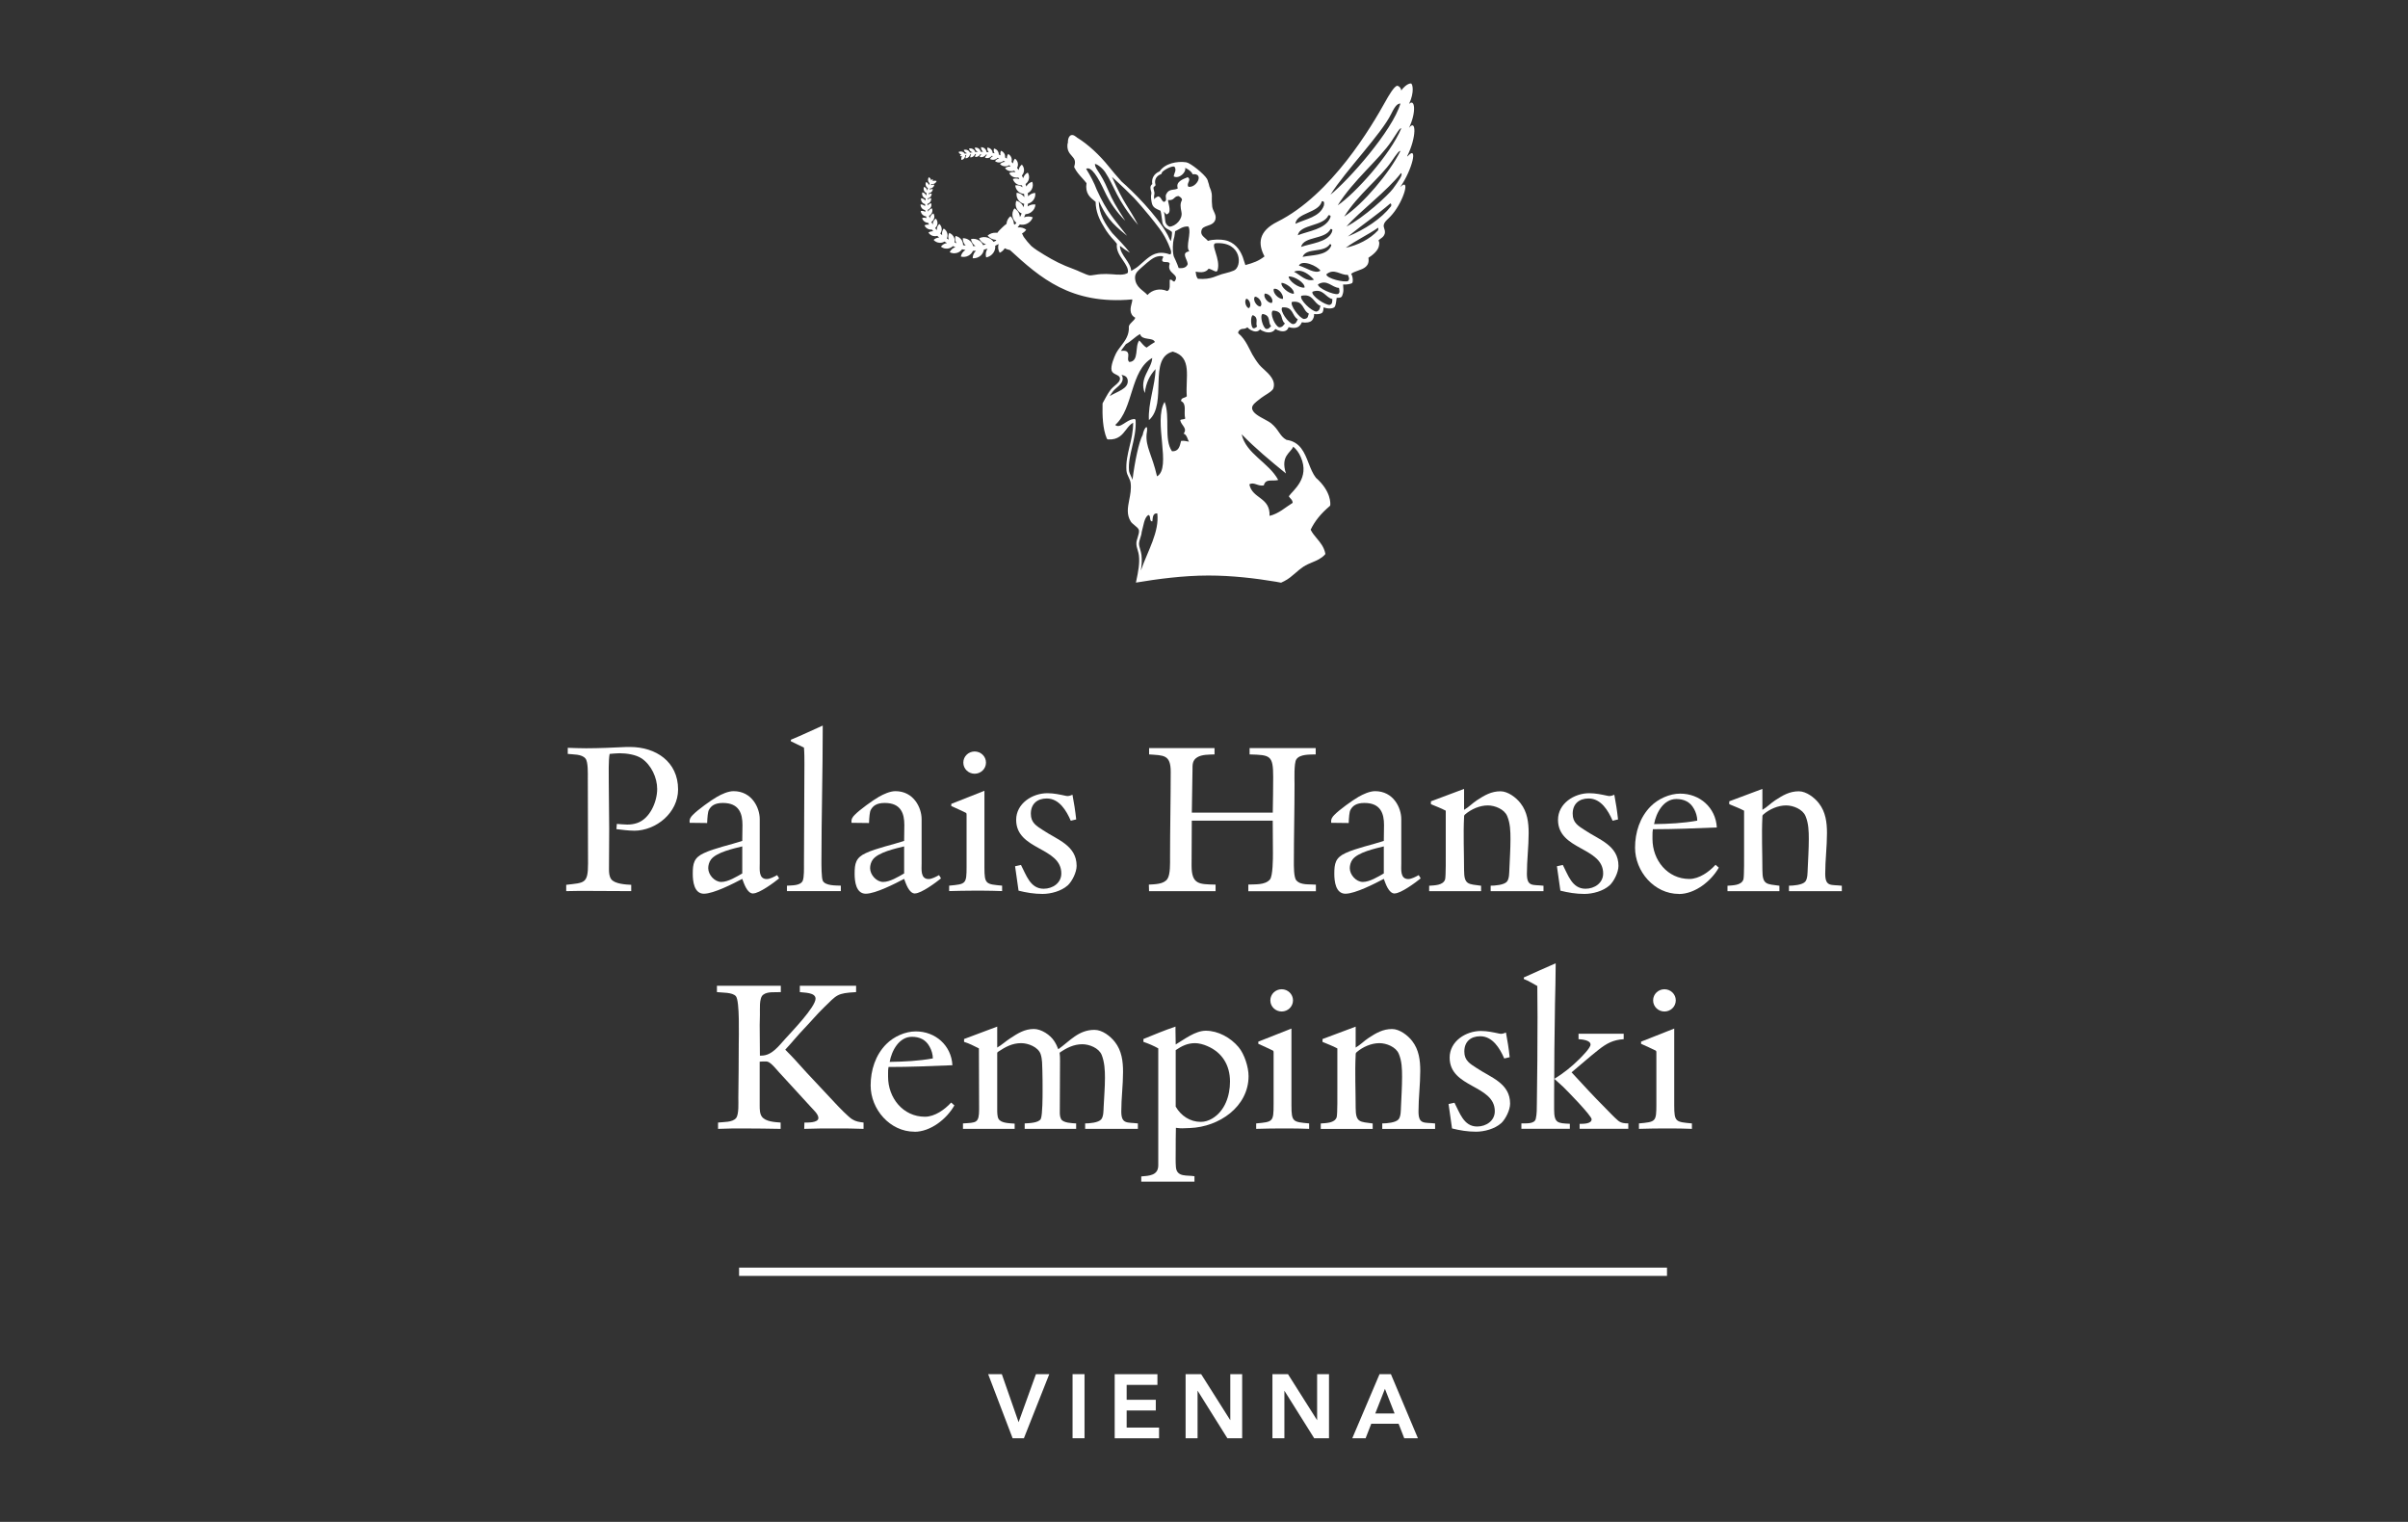 <?xml version="1.0" encoding="UTF-8"?><svg id="Artwork" xmlns="http://www.w3.org/2000/svg" viewBox="0 0 576 364"><rect x="0" y="0" width="576" height="364" fill="#333333" stroke="none"/><defs><style>.cls-1{fill:#fff;}</style></defs><g><g><path class="cls-1" d="M151.67,198.68c-1.41,0-2.82-.21-4.22-.37l.1-1.25c.83,.05,1.67,.16,2.5,.16,.78,0,1.56-.1,2.35-.37,3.08-1.04,4.8-5.11,4.8-8.14,0-2.71-1.41-5.74-3.7-7.3-1.41-.94-3.65-1.25-5.32-1.25-.78,0-1.57,.11-2.35,.16-.31,1.3-.21,5.22-.21,6.73,0,3.7,.1,7.41,.1,11.11,0,3.23-.05,6.52-.05,9.76,0,.78,.05,1.67,.52,2.35,.83,1.15,3.5,1.3,4.8,1.36v1.51c-3.5,0-6.99-.05-10.49-.05-1.67,0-3.39,0-5.06,.05v-1.51c4.33-.52,5.22-.21,5.22-5.06l-.05-20.4c0-1.1,.1-3.97-.57-4.75-.89-1.1-2.97-.94-4.23-1.1v-1.46c1.46,.05,2.92,.11,4.38,.11,3.23,0,6.47-.16,9.7-.31h.78c6.21,0,11.53,3.5,11.53,10.17,0,5.53-5.22,9.86-10.54,9.86Z"/><path class="cls-1" d="M180.16,213.71c-1.46,0-2.19-2.4-2.61-3.5-2.09,1.1-6.84,3.55-9.18,3.55s-2.66-2.97-2.66-4.75c0-2.45,.26-3.86,2.66-4.96,2.56-1.2,6.36-1.98,9.18-2.92,0,0,.05-2.82,.05-3.81,0-2.71-.78-5.27-4.69-5.27-2.03,0-2.87,.78-3.34,1.67-.26,.42-.37,1.82-.42,3.13l-4.17-.05c-.16-.89,.31-1.46,.73-1.88,1.15-1.2,4.33-3.5,5.79-4.33,1.1-.63,2.66-1.36,3.97-1.36,4.38,0,6.26,3.97,6.26,6.68v10.64c0,1.36-.31,3.7,1.67,3.7,.78,0,1.82-.57,2.5-.94l.47,.78c-1.2,.99-4.75,3.6-6.21,3.6Zm-2.61-11.27c-1.93,.47-6.26,1.41-7.51,3.18-.42,.57-.63,1.36-.63,2.03,0,1.57,1.51,3.29,3.13,3.29s3.65-1.25,5.01-2.03v-6.47Z"/><path class="cls-1" d="M188.24,213.14v-1.3c1.09-.1,3.18,.05,3.76-1.15,.37-.83,.31-3.03,.31-4.02,0-7.98,.11-15.96,.11-23.95,0-1.3,0-2.61-.11-3.91-1.04-.47-2.09-1.04-3.13-1.51v-.37c2.56-1.05,5.06-2.25,7.62-3.39v.52c0,10.64-.31,21.34-.31,31.98,0,.89,0,3.86,.31,4.59,.57,1.25,3.13,1.15,4.33,1.2v1.3h-12.88Z"/><path class="cls-1" d="M218.88,213.71c-1.46,0-2.19-2.4-2.61-3.5-2.09,1.1-6.84,3.55-9.18,3.55s-2.66-2.97-2.66-4.75c0-2.45,.26-3.86,2.66-4.96,2.56-1.2,6.36-1.98,9.18-2.92,0,0,.05-2.82,.05-3.81,0-2.71-.78-5.27-4.69-5.27-2.03,0-2.87,.78-3.34,1.67-.26,.42-.37,1.82-.42,3.13l-4.17-.05c-.16-.89,.31-1.46,.73-1.88,1.15-1.2,4.33-3.5,5.79-4.33,1.1-.63,2.66-1.36,3.97-1.36,4.38,0,6.26,3.97,6.26,6.68v10.64c0,1.36-.31,3.7,1.67,3.7,.78,0,1.82-.57,2.5-.94l.47,.78c-1.2,.99-4.75,3.6-6.21,3.6Zm-2.61-11.27c-1.93,.47-6.26,1.41-7.51,3.18-.42,.57-.63,1.36-.63,2.03,0,1.57,1.51,3.29,3.13,3.29s3.65-1.25,5.01-2.03v-6.47Z"/><path class="cls-1" d="M235.02,213.03h-2.14c-1.98,0-3.86,.05-5.84,.1v-1.3c4.02-.37,4.17-.37,4.17-4.59v-12.36c0-.16,0-.37-.16-.47-.68-.37-2.71-1.25-3.5-1.62v-.52l7.93-3.13v18.36c0,4.02,.37,3.97,4.23,4.33v1.3c-1.57-.05-3.13-.1-4.7-.1Zm-1.88-27.97c-1.46,0-2.71-1.15-2.71-2.66s1.25-2.66,2.71-2.66,2.71,1.15,2.71,2.66-1.25,2.66-2.71,2.66Z"/><path class="cls-1" d="M255.38,211.78c-1.51,1.36-4.02,2.03-6,2.03s-3.86-.31-5.74-.78c-.26-1.93-.57-3.91-.83-5.84l1.41-.31c1.25,2.35,2.19,5.69,5.43,5.69,2.14,0,4.22-1.36,4.22-3.65,0-6.36-10.8-5.53-10.8-12.83,0-3.91,3.86-6.37,7.46-6.37,1.57,0,2.92,.31,4.44,.63,.1,0,.26,.05,.37,.05,.42,0,.83-.16,1.2-.31,.37,1.93,.68,3.91,.89,5.9l-1.3,.31c-1.04-2.4-2.76-5.32-5.74-5.32-2.29,0-3.81,1.3-3.81,3.65,0,2.19,1.36,2.92,2.97,3.97,3.34,2.24,7.98,3.6,7.98,8.5,0,1.51-1.04,3.65-2.14,4.69Z"/><path class="cls-1" d="M298.6,213.14v-1.57c1.67-.1,3.96,.16,5.16-1.2,.73-.83,.73-5.11,.73-6.31,0-2.61-.05-5.17-.05-7.77h-19.36c0,3.6-.05,7.15-.05,10.75,0,4.59,1.88,4.44,5.74,4.54v1.57h-15.91l-.05-1.57c1.41-.1,3.55-.05,4.44-1.36,.73-1.09,.63-3.81,.63-5.11,0-6.78,.16-13.72,.16-20.5,0-4.17-1.72-3.91-5.17-4.17v-1.51h15.65v1.51c-1.25,.05-3.03,0-4.12,.68-1.2,.73-1.15,1.77-1.15,3.02-.05,3.39-.1,6.84-.16,10.23h19.36c.05-2.87,.1-5.69,.1-8.56,0-5.22-.73-5.22-5.64-5.37v-1.51h15.81v1.51c-1.36,.05-3.81-.1-4.64,1.2-.58,.89-.42,4.8-.42,5.95,0,6.1-.16,12.37-.16,18.47,0,.94-.05,3.76,.58,4.49,1.04,1.25,3.23,.89,4.69,1.04v1.57h-16.17Z"/><path class="cls-1" d="M333.62,213.71c-1.46,0-2.19-2.4-2.61-3.5-2.09,1.1-6.84,3.55-9.18,3.55s-2.66-2.97-2.66-4.75c0-2.45,.26-3.86,2.66-4.96,2.56-1.2,6.36-1.98,9.18-2.92,0,0,.05-2.82,.05-3.81,0-2.71-.78-5.27-4.69-5.27-2.03,0-2.87,.78-3.34,1.67-.26,.42-.37,1.82-.42,3.13l-4.17-.05c-.16-.89,.31-1.46,.73-1.88,1.15-1.2,4.33-3.5,5.79-4.33,1.1-.63,2.66-1.36,3.97-1.36,4.38,0,6.26,3.97,6.26,6.68v10.64c0,1.36-.31,3.7,1.67,3.7,.78,0,1.82-.57,2.5-.94l.47,.78c-1.2,.99-4.75,3.6-6.21,3.6Zm-2.61-11.27c-1.93,.47-6.26,1.41-7.51,3.18-.42,.57-.63,1.36-.63,2.03,0,1.57,1.51,3.29,3.13,3.29s3.65-1.25,5.01-2.03v-6.47Z"/><path class="cls-1" d="M356.57,213.14v-1.3c.99,0,3.23-.16,3.91-.99,.57-.73,.52-2.14,.57-3.02,.1-2.4,.26-4.75,.26-7.15,0-1.83-.05-3.76-.78-5.48-.68-1.67-2.97-2.56-4.64-2.56-1.93,0-3.96,.89-5.42,2.14-.26,.21-.26,.37-.26,.68-.21,4.17,0,8.45,0,12.63,0,3.6,1.04,3.34,4.07,3.76v1.3h-12.42v-1.3c1.2-.1,3.34-.05,3.81-1.51,.21-.73,.16-5.69,.16-6.68v-9.76c-1.15-.62-2.35-1.04-3.55-1.56v-.68l7.93-2.97v5.01c1.1-.63,2.03-1.62,3.08-2.3,1.83-1.2,3.44-2.14,5.64-2.14,1.77,0,3.76,1.51,4.8,2.87,1.62,2.09,1.93,4.59,1.93,7.15,0,3.23-.42,6.47-.42,9.7s1.46,2.56,3.97,2.87v1.3h-12.63Z"/><path class="cls-1" d="M384.99,211.78c-1.51,1.36-4.02,2.03-6,2.03s-3.86-.31-5.74-.78c-.26-1.93-.57-3.91-.83-5.84l1.41-.31c1.25,2.35,2.19,5.69,5.43,5.69,2.14,0,4.22-1.36,4.22-3.65,0-6.36-10.8-5.53-10.8-12.83,0-3.91,3.86-6.37,7.46-6.37,1.57,0,2.92,.31,4.44,.63,.1,0,.26,.05,.37,.05,.42,0,.83-.16,1.2-.31,.37,1.93,.68,3.91,.89,5.9l-1.3,.31c-1.04-2.4-2.76-5.32-5.74-5.32-2.29,0-3.81,1.3-3.81,3.65,0,2.19,1.36,2.92,2.97,3.97,3.34,2.24,7.98,3.6,7.98,8.5,0,1.51-1.04,3.65-2.14,4.69Z"/><path class="cls-1" d="M401.6,213.81c-5.89,0-10.49-5.37-10.49-11.06,0-3.65,1.15-7.3,3.76-9.91,1.77-1.77,4.49-3.02,7.04-3.02,4.69,0,8.5,3.34,8.76,8.09-5.11,.21-10.17,.42-15.29,.42-.1,.52-.1,1.05-.1,1.57v.78c0,5.01,3.55,9.55,8.82,9.55,2.35,0,4.75-1.72,6.26-3.39l.78,.68c-1.82,3.23-5.69,6.31-9.55,6.31Zm3.6-20.35c-.89-1.67-2.4-2.35-4.22-2.35-3.08,0-4.85,3.34-5.32,6,3.5-.05,6.89-.21,10.33-.83,0-.94-.31-1.98-.78-2.82Z"/><path class="cls-1" d="M427.93,213.14v-1.3c.99,0,3.23-.16,3.91-.99,.57-.73,.52-2.14,.57-3.02,.1-2.4,.26-4.75,.26-7.15,0-1.83-.05-3.76-.78-5.48-.68-1.67-2.97-2.56-4.64-2.56-1.93,0-3.97,.89-5.42,2.14-.26,.21-.26,.37-.26,.68-.21,4.17,0,8.45,0,12.63,0,3.6,1.04,3.34,4.07,3.76v1.3h-12.42v-1.3c1.2-.1,3.34-.05,3.81-1.51,.21-.73,.16-5.69,.16-6.68v-9.76c-1.15-.62-2.35-1.04-3.55-1.56v-.68l7.93-2.97v5.01c1.1-.63,2.03-1.62,3.08-2.3,1.83-1.2,3.44-2.14,5.64-2.14,1.77,0,3.76,1.51,4.8,2.87,1.62,2.09,1.93,4.59,1.93,7.15,0,3.23-.42,6.47-.42,9.7s1.46,2.56,3.97,2.87v1.3h-12.63Z"/></g><g><path class="cls-1" d="M199.88,269.9c-2.5,0-5.01,0-7.51,.1l.05-1.51c.73,0,3.34,.1,3.34-1.1,0-.94-1.3-2.03-1.88-2.71-2.5-2.77-5.01-5.43-7.51-8.19-.57-.62-1.93-2.35-2.77-2.56-.16-.05-.31-.05-.47-.05-.47,0-.94,0-1.41,.05v10.49c0,.89,0,1.93,.52,2.66,.89,1.2,3.08,1.31,4.49,1.41v1.51c-2.87-.05-5.79-.1-8.66-.1-2.09,0-4.23,0-6.31,.1v-1.51c1.25-.16,3.5,0,4.33-1.1,.68-.89,.52-3.65,.52-4.8,.05-4.28,.1-8.56,.1-12.83,0-1.98,.26-10.33-.68-11.48-.83-.99-3.34-.83-4.54-.99v-1.51h15.28v1.51c-1.3,.1-3.13-.21-4.22,.63-1.04,.78-.73,3.65-.78,4.85,0,.73-.05,1.62-.05,2.35,0,2.45,.05,4.9,.05,7.36h.37c2.5,0,4.17-2.35,5.74-4.07,1.51-1.67,7.2-7.56,7.2-9.55,0-1.51-2.71-1.41-3.76-1.57v-1.51h13.46v1.51c-4.65,.26-4.54,.63-7.72,3.7-1.62,1.57-3.13,3.39-4.69,5.01-1.57,1.62-2.97,3.39-4.54,5.06,1.77,1.72,3.44,3.65,5.11,5.48,2.3,2.45,4.59,4.9,6.89,7.36,.83,.89,3.08,3.23,4.02,3.81,.94,.57,1.62,.63,2.71,.78v1.51c-2.24-.1-4.44-.1-6.68-.1Z"/><path class="cls-1" d="M218.75,270.68c-5.89,0-10.49-5.37-10.49-11.06,0-3.65,1.15-7.3,3.76-9.91,1.77-1.77,4.49-3.02,7.04-3.02,4.69,0,8.5,3.34,8.76,8.09-5.11,.21-10.17,.42-15.29,.42-.1,.52-.1,1.05-.1,1.57v.78c0,5.01,3.55,9.55,8.82,9.55,2.35,0,4.75-1.72,6.26-3.39l.78,.68c-1.82,3.23-5.69,6.31-9.55,6.31Zm3.6-20.35c-.89-1.67-2.4-2.35-4.22-2.35-3.08,0-4.85,3.34-5.32,6,3.5-.05,6.89-.21,10.33-.83,0-.94-.31-1.98-.78-2.82Z"/><path class="cls-1" d="M259.57,270v-1.3c.99,0,3.18-.16,3.86-.99,.57-.73,.52-2.14,.57-3.02,.1-2.3,.31-4.59,.31-6.89,0-1.82-.1-3.76-.78-5.48-.68-1.67-2.97-2.56-4.64-2.56-2.03,0-3.81,.89-5.43,2.03,.1,.62,.1,1.3,.1,1.93,0,4.12-.05,8.24-.05,12.37,0,.52,.05,1.1,.31,1.57,.47,.94,2.71,.99,3.6,1.04v1.3h-12.31v-1.3c.94-.05,3.39-.1,3.86-1.1,.42-.94,.42-5.48,.42-6.73,0-1.62,0-3.23-.05-4.85-.05-1.3,0-2.66-.42-3.91-.57-1.67-2.97-2.61-4.64-2.61-2.14,0-3.76,.89-5.48,2.03-.16,.1-.26,.16-.26,.42v13.46c0,.58,0,1.67,.31,2.19,.62,1.1,2.76,1.04,3.86,1.15v1.25h-12.36v-1.3c3.18-.21,3.86,0,3.86-3.44,0-4.85-.05-9.65-.05-14.51-1.15-.57-2.35-1.2-3.55-1.56v-.68l7.93-2.97v5.01c1.1-.63,2.03-1.51,3.08-2.19,1.83-1.2,3.45-2.25,5.69-2.25,1.77,0,3.91,1.41,4.85,2.87,.42,.63,.73,1.3,.99,1.98,2.82-2.03,4.85-4.64,8.66-4.64,1.88,0,3.81,1.51,4.9,2.92,1.62,2.09,1.93,4.59,1.93,7.15,0,3.13-.42,6.31-.42,9.44s1.46,2.56,3.97,2.87v1.3h-12.63Z"/><path class="cls-1" d="M284.67,269.8l-1.36,.05c-.68,.05-1.36,0-2.03-.1-.05,1.83-.05,3.65-.05,5.48,0,1.3-.05,2.66,.05,3.91,.21,2.5,2.71,1.88,4.44,2.19v1.3h-12.73v-1.25c1.88-.16,4.07-.21,4.07-2.66v-27.97c-1.09-.62-2.35-1.15-3.55-1.56v-.68c2.56-1.04,5.06-2.09,7.67-2.97v.94c0,1.15,.05,2.19,.05,3.34,2.09-1.25,4.7-3.29,7.2-3.29,2.97,0,5.95,1.67,7.83,3.91,1.41,1.67,2.4,4.8,2.4,6.94,0,7.36-7.09,12.16-13.98,12.42Zm4.07-19.62c-.83-.37-1.98-.68-2.87-.68-1.82,0-3.18,.68-4.64,1.67v13.51c1.25,2.19,3.45,3.65,6,3.65,.99,0,1.88-.31,2.71-.78,3.08-1.83,4.28-5.48,4.28-8.87,0-3.91-1.88-6.99-5.48-8.5Z"/><path class="cls-1" d="M308.46,269.9h-2.14c-1.98,0-3.86,.05-5.84,.1v-1.3c4.02-.37,4.17-.37,4.17-4.59v-12.36c0-.16,0-.37-.16-.47-.68-.37-2.71-1.25-3.5-1.62v-.52l7.93-3.13v18.36c0,4.02,.37,3.97,4.23,4.33v1.3c-1.57-.05-3.13-.1-4.7-.1Zm-1.88-27.97c-1.46,0-2.71-1.15-2.71-2.66s1.25-2.66,2.71-2.66,2.71,1.15,2.71,2.66-1.25,2.66-2.71,2.66Z"/><path class="cls-1" d="M330.64,270v-1.3c.99,0,3.23-.16,3.91-.99,.57-.73,.52-2.14,.57-3.02,.1-2.4,.26-4.75,.26-7.15,0-1.83-.05-3.76-.78-5.48-.68-1.67-2.97-2.56-4.64-2.56-1.93,0-3.97,.89-5.42,2.14-.26,.21-.26,.37-.26,.68-.21,4.17,0,8.45,0,12.63,0,3.6,1.04,3.34,4.07,3.76v1.3h-12.42v-1.3c1.2-.1,3.34-.05,3.81-1.51,.21-.73,.16-5.69,.16-6.68v-9.76c-1.15-.62-2.35-1.04-3.55-1.56v-.68l7.93-2.97v5.01c1.1-.63,2.03-1.62,3.08-2.3,1.83-1.2,3.44-2.14,5.64-2.14,1.77,0,3.76,1.51,4.8,2.87,1.62,2.09,1.93,4.59,1.93,7.15,0,3.23-.42,6.47-.42,9.7s1.46,2.56,3.97,2.87v1.3h-12.63Z"/><path class="cls-1" d="M359.07,268.65c-1.51,1.36-4.02,2.03-6,2.03s-3.86-.31-5.74-.78c-.26-1.93-.57-3.91-.83-5.84l1.41-.31c1.25,2.35,2.19,5.69,5.43,5.69,2.14,0,4.22-1.36,4.22-3.65,0-6.36-10.8-5.53-10.8-12.83,0-3.91,3.86-6.37,7.46-6.37,1.57,0,2.92,.31,4.44,.63,.1,0,.26,.05,.37,.05,.42,0,.83-.16,1.2-.31,.37,1.93,.68,3.91,.89,5.9l-1.3,.31c-1.04-2.4-2.77-5.32-5.74-5.32-2.29,0-3.81,1.3-3.81,3.65,0,2.19,1.36,2.92,2.97,3.97,3.34,2.24,7.98,3.6,7.98,8.5,0,1.51-1.05,3.65-2.14,4.69Z"/><path class="cls-1" d="M363.92,270v-1.3c1.04-.05,3.13,.21,3.44-1.1,.26-1.1,.26-2.45,.26-3.6,.1-6.94,.16-13.77,.16-20.71,0-2.5-.05-4.96-.05-7.46-1.1-.58-2.09-1.25-3.23-1.67v-.37c2.5-1.15,5.06-2.25,7.62-3.39v.52c0,3.08-.1,6.1-.16,9.18-.11,7.25-.21,14.56-.21,21.81v3.44c0,3.34,.89,3.29,3.76,3.44v1.2h-11.58Zm13.93,0v-1.2c.78,0,2.87,.05,2.87-1.1,0-.83-5.84-6.83-6.89-7.83-.68-.63-1.36-1.2-2.03-1.83,2.14-1.3,4.22-2.97,6-4.75,.57-.57,2.66-2.66,2.66-3.44,0-1.1-2.14-1.25-2.87-1.3v-1.3h10.8v1.3c-2.5,.16-4.07,.99-6.05,2.56-2.19,1.72-4.28,3.6-6.42,5.37,2.66,2.87,5.27,5.74,8.04,8.5,.99,.99,2.03,2.14,3.13,3.08,.73,.57,1.51,.63,2.4,.63v1.3h-11.64Z"/><path class="cls-1" d="M400.02,269.9h-2.14c-1.98,0-3.86,.05-5.84,.1v-1.3c4.02-.37,4.17-.37,4.17-4.59v-12.36c0-.16,0-.37-.16-.47-.68-.37-2.71-1.25-3.5-1.62v-.52l7.93-3.13v18.36c0,4.02,.37,3.97,4.23,4.33v1.3c-1.57-.05-3.13-.1-4.7-.1Zm-1.88-27.97c-1.46,0-2.71-1.15-2.71-2.66s1.25-2.66,2.71-2.66,2.71,1.15,2.71,2.66-1.25,2.66-2.71,2.66Z"/></g><g><path class="cls-1" d="M250.99,328.67l-6.07,15.33h-2.7l-5.85-15.33h3.27l4.01,11.49,4.15-11.49h3.19Z"/><path class="cls-1" d="M256.56,328.67h2.86v15.33h-2.86v-15.33Z"/><path class="cls-1" d="M269.5,331.22v3.58h6.97v2.56h-6.97v4.09h7.75v2.56h-10.61v-15.33h10.22v2.56h-7.36Z"/><path class="cls-1" d="M286.46,332.61v11.39h-2.86v-15.33h3.72l6.97,11.02v-11.02h2.84v15.33h-3.54l-7.13-11.39Z"/><path class="cls-1" d="M307.23,332.61v11.39h-2.86v-15.33h3.72l6.97,11.02v-11.02h2.84v15.33h-3.54l-7.14-11.39Z"/><path class="cls-1" d="M323.47,344l6.52-15.33h2.72l6.46,15.33h-3.27l-1.35-3.47h-6.54l-1.35,3.47h-3.19Zm5.5-5.93h4.62l-2.31-5.89-2.31,5.89Z"/></g><rect class="cls-1" x="176.79" y="303.19" width="221.96" height="1.98"/></g><path class="cls-1" d="M333.22,45.12c-1.1,1.51-7.09,7.03-11.14,9.06,3.08-3.56,9.86-8.61,13.04-12.78,.57,.33-.55,1.83-1.9,3.72m-.47,4.2c-2.45,3.09-6.22,5.53-10.34,7.25,4.2-3.36,7.05-5.23,10.16-7.92,.18,.02,.33,.35,.17,.66m-3.09,5.77c-2,2.16-4.89,3.57-7.73,4.18,2.36-1.75,5.37-3.13,7.72-4.79,.12,.06,.02,.54,0,.61m-7.16,12.13c-.93,.42-5.17-.59-5.22-1.59,1.89-1.6,3.4,.28,5.14,.11,.21,.55,.53,.91,.07,1.48m-2.44,3.11c-1.01,.28-4.91-1.45-4.76-2.31,2.21-1.31,3.28,.76,5.02,.85,.09,.56,.31,1.15-.25,1.47m-1.96,2.6c-1.05,.12-4.59-2.25-4.12-3.16,2.51-.92,3.08,1.39,4.75,1.77-.07,.57,.08,1.15-.63,1.39m-3.19,1.6c-1.13-.03-4.17-2.91-3.61-3.78,2.84-.62,2.89,1.77,4.58,2.4-.19,.58-.16,1.15-.97,1.38m-2.95,1.77c-1.12-.13-3.5-3.44-2.88-4.1,2.91-.38,2.42,2.03,4.02,2.81-.27,.56-.03,1.15-1.14,1.29m-2.65,1.23c-1.05-.15-3.26-3.21-2.58-4,2.73-.25,2.28,2.05,3.72,2.83-.29,.52-.35,1.1-1.14,1.16m-3.32,.76c-.97-.28-2.34-3.37-1.49-3.99,2.71,.12,1.67,2.19,2.88,3.07-.39,.44-.6,.96-1.39,.92m-3.41-8.05c1.14-.07,2.27,1.59,1.62,2.24-1.06,0-2.11-1.62-1.62-2.24m.28,8.44c-.74-.33-1.57-3.11-.84-3.58,2.14,.35,1.19,2.01,2.05,2.9-.37,.35-.59,.79-1.21,.68m-1.42-5.34c-1.01-.14-1.85-1.87-1.21-2.37,1.11,.07,2.01,1.87,1.21,2.37m-1.73,5.13c-.49-.39-.64-2.82,0-3.08,1.53,.65,.53,1.85,1,2.73-.33,.23-.58,.55-1.01,.35m-1-4.75c-.76-.29-1.1-1.95-.5-2.27,.86,.25,1.23,1.98,.5,2.27m6.04-4.63c1.24-.22,2.4,1.61,2.16,2.4-1.15,.1-2.56-1.58-2.16-2.4m1.82-1.42c.92-.04,3.17,1.46,2.95,2.6-1.22,.05-3.22-1.72-2.95-2.6m5.5,1.14c-1.41,.13-3.77-1.58-3.79-2.66,1.31-.17,4.03,1.59,3.79,2.66m2.27-1.91c-1.84,.61-3.31-1.18-4.76-1.88,0,0,1.83-1.29,4.76,1.88m1.88-18.75c.69-.08,.56,.53,.49,1.01-.95,2.77-4.39,3.23-6.82,4.38,.28-2.7,5.62-2.56,6.33-5.38m1.58,3.33c.68-.03,.53,.33,.4,.66-1.14,2.7-5.28,3.13-7.73,4.13,.48-2.67,6.23-2.11,7.32-4.78m-6.54,7.57c.64-2.63,5.77-1.68,7.06-4.29,.65,0,.41,.41,.27,.85-1.11,2.34-4.94,2.59-7.33,3.44m4.63,5.68c-1.31,.91-3.48-.8-5.15-1.21,.75-1.56,4.48,.12,5.15,1.21m-4.27-3.29c.89-2.32,5.09-.84,6.54-3.06,.54,.08,.3,.42,.1,.8-1.24,2-4.51,1.78-6.64,2.26m21.21-34.23c1.1-2.26,1.63-2.41,2.2-2.45-1.94,6.55-12.4,18.31-16.74,21.8,3.66-5.79,12.2-14.54,14.54-19.35m2.2,8.9c-2.7,5.37-8.95,12.68-13.45,15.69,3.24-5.25,8.65-9.29,11.3-13.19,1.32-1.93,1.85-2.61,2.15-2.5m.2-5.41c-2.61,6.26-11.07,15.61-15.21,18.41,3.71-6,9.96-11.01,12.88-15.37,1.17-1.73,1.97-3.25,2.33-3.04m-40.04,34c-.65,.28-1.29,.45-2.09,.66-2.17,.46-3.1,1.59-6.52,1.31-.4-.46-.46-1.08-.53-1.71,1.34,.28,2.46,.2,3.1-.71,1.07,.25,1.92,1.14,2.13,.39,.84-2.69-1.88-6.33-.41-6.48,6.29-.39,6.34,5.67,4.32,6.54m-10.86-20.03c-.65-.77,.84-1.65-.19-2.29-1.18,.46-2.95,1.11-2.36,2.67-.83,.54-2.09-.03-2.75,1.34-.44,.7,.42,1.64-.59,1.9-.62-.29-.6-1.19-1.37-1.33-.56,.23-.83,.47-.94,.71-.05-.38-.06-.81,.03-1.16,.09-.35-.02-.72-.1-1.02-.16-.57-.18-.77,.2-.96,.15-.08,.22-.25,.17-.4-.32-1.13,.2-2.09,1.37-2.5,.1-.04,.2-.46,.24-.5,1.03-.95,2.77-1.58,2.98-1.21,.51,.85-.14,1.44-.22,2.27,1.3,.66,3.02-.97,2.74-2.06,1.06,.49,1.7,1.15,1.75,1.54,2.9-.33,1.02,3.29-.95,3m.19,15.43c-2.06,.36-.5,1.79-.38,3.05-.27,.76-.98,1.09-2.17,.95-.3-.98-1.16-2.77-1.16-2.77,0,0-.27-.76-.23-2.31,.04-1.55,.35-2.37,.35-2.37,.06-.45,.22-1.3,.2-1.37,.95-.37,1.8-1.26,3.19-1.1,.78,1.55-.77,4.8,.19,5.91m-1.96,45.37c-.31,1.23-.53,2.54-2.17,2.47-2.02-2.88-.36-8.24-1.77-11.82-2.76,4.62,1.77,15.76-1.81,17.82-1.22-5.3-2.74-7-2.5-10.06,.54-3.05-.69-1.4-.92,.11-.93,1.66-1.93,6.56-2.45,10.77-.1-.31-.23-.61-.37-.89-.22-.46-.42-.9-.46-1.33-.15-1.91,.28-3.69,.73-5.59v-.02c.47-1.98,.96-4.02,.85-6.38,0-.11-.05-.21-.17-.29-.08-.05-.19-.06-.32-.03-.03,.01-.06,.03-.08,.04-1.6,.1-3.16,2.39-4.31,1.37,4.42-3.92,3.52-12.98,8.85-16.02-.08,2.55-3.23,4.86-1.77,8.39,.26-2.49,1.23-4.28,2.56-5.72-.02,3.67-1.84,8.25-1.58,12.2,4.56-3.95-.32-14.86,5.72-16.39,4.76,1.34,2.98,6.21,3.34,10.67-.38,.46-1.4,.29-1.37,1.15,1.45,.73,.58,2.57,.99,4.19-.25,.26-.93,.12-1.19,.38,.19,1.24,1.85,1.94,.79,3.25,.84,.1,1.04,1.78,1.35,1.9-.65-.06-1.12-.3-1.93-.18m-9.63,31c.21-1.29,.29-2.51,.15-3.72-.07-.49-.19-.92-.31-1.35-.15-.49-.29-.95-.28-1.46,.02-.31,.14-.73,.29-1.2,.15-.49,.33-1,.35-1.48,.44-1.5,.57-3.38,1.57-4.07,.76,.1,.11,1.55,.98,1.52,.13-.89,.05-1.99,1.18-1.91,.54,4.44-2.31,9-3.92,13.66m-6.62-42.93c.19-.23,.47-.47,.78-.74,.77-.66,1.72-1.47,1.45-2.61-.04-.2-.15-.38-.26-.52,.74,.17,1.38,.39,1.5,1.3,.25,2.07-2.58,2.68-4.31,3.8,.24-.39,.51-.81,.85-1.23m2.34-10.31l.05-.06c.21-.28,.42-.56,.64-.85,1.3-.69,2.06-1.67,3.38-2.4,.45,1.65,3.08,.67,3.55,1.91-.7,.4-1.35,.86-1.98,1.33-.76-.41-1.18-1.14-1.76-1.71-1.13,1.39,.04,5-2.36,5.15-.79-.53,.23-1.84-.6-2.48-.28-.25-.88-.21-1.43-.19,.16-.23,.33-.46,.51-.7m1.96-18.4c-.05-.99-.7-1.98-1.32-2.89-.67-.98-1.38-1.99-1.38-3.12,.79,.64,1.59,1.2,2.39,1.65-1.26-1.64-2.79-3.17-4.23-4.7-1.67-2.13-3.22-4.55-3.21-7.58v-.06c1.63,3.45,2.79,5.16,6.76,8.29-3.15-4.1-4.77-5.54-7.28-11.07h0c-.56-1.52-1.49-3.3-2.52-4.95,1.24-.72,2.93,2.19,4.32,5.17,1.39,2.99,2.92,5.11,5.05,7.27-2.53-4.02-2.87-4.54-4.14-7.42-1.81-4.3-3.04-4.84-3.14-6.15,.28-.17,1.7,.77,2.49,1.96,2.19,3.29,2.63,6.5,7.85,12.6-2.54-4.83-3.23-4.72-6.25-11.5,2.2,1.98,4.57,4.29,5.21,4.97,0,0,2.92,3.1,6.15,7.39,1.93,2.57,2.77,5.37,2.77,5.37,.04,.25,.03,.48-.04,.67-.04,.09-.11,.15-.28,.13-2.95-1.04-4.52,.3-5.79,1.34,0,0-1.11,.95-1.45,1.27-.48,.44-.97,.78-1.97,1.36m10.39,2.51c-.62,.1-.45-.58-1.18-.38-.05,1.03,.25,2.4-.6,2.67-1.72-.73-3.57-.33-4.72,.95-1.02-1.16-2.87-1.81-2.97-4.11-.05-1.22,.98-1.91,1.42-2.34,.34-.32,1.43-1.25,1.43-1.25,1.18-.96,2.06-1.68,3.53-1.6,.8,.09-.02,.53,.12,1.09,.19,.65,1.73-.01,1.78,.76-.81,2.42,2.59,2.42,1.18,4.19m-1.23-13.08c-.37-.2-.63-.36-.86-.84-.11-.19-.16-.7-.22-1.19v-.05c-.06-.49-.12-1.02-.23-1.51,.17,.19,.35,.4,.57,.65,1.42-.28,.48-2.39,.39-3.43,1.63,.18,1.36-.97,2.56-.95,.34,.25,.78,.4,.79,.95-.49,.87-.37,1.64-.13,2.86,.36,1.7-1.4,3.44-2.88,3.51m27.88,59.02c-1.37-4.22,1.16-4.91,1.74-6.41,.76,.63,1.37,1.48,1.8,2.48,2.26,5.1-1.89,7.97-2.86,9.39,.28,.54,.87,.75,.93,1.57-1.79,1.1-3.27,2.56-5.53,3.12,.18-4.54-4.12-4.01-4.84-7.55,1.15-.64,1.97,.52,3.46,.27,.43-1.77,2.16-.91,3.45-1.31-2.26-4.21-7.69-6.21-8.75-10.93,3.3,3.38,6.92,6.39,10.59,9.37m29.01-75.89c2.26-4.52,2.18-9.04,.44-6.77,1.82-3.83,1.38-7.15,0-5.7,1.38-2.93,.83-4.92,.45-4.92-.88,0-1.96,1.13-2.32,1.7,0-.59-.53-1.09-.91-1.14-.73-.03-2.22,2.59-2.79,3.62-3.4,6.13-13.02,22.46-25.9,28.89-4.58,2.28-4.71,5.28-3.1,8.3-1.45,1.12-2.59,1.52-4.57,2.07-.09-.2-.57-1.76-.65-1.98l-.11-.25c-.61-1.52-1.9-3.3-4.2-3.73h0c-.91-.19-2.77-.24-4,.18-.19-.22-.39-.41-.61-.59l-.03-.03c-.64-.56-1.15-1.01-.9-1.92,.16-.64,.77-.85,1.46-1.09,.74-.25,1.67-.57,1.89-1.6,.15-.66-.11-1.21-.36-1.74-.17-.36-.36-.76-.43-1.24-.11-.94-.09-1.54-.09-1.98,.03-.78,.05-1.4-.53-2.69-.03-.06-.05-.12-.07-.19-.06-.35-.15-.67-.27-.97-.07-.3-.16-.58-.27-.77-.71-1.22-3.97-3.83-4.97-3.99-2.17-.32-5.07,.23-6.38,2.17-1.32,.52-2.01,1.72-1.75,3.04-.64,.47-.45,1.15-.31,1.62v.03c.07,.24,.13,.46,.09,.61-.2,.72-.03,1.57,.06,2.08,.22,1.19,.77,1.44,2.11,2.04h0c.17,.52,.24,1.18,.32,1.77l.02,.09c.06,.61,.12,1.13,.28,1.44,.36,.7,.78,.94,1.26,1.19,.28,.15,.55,.3,.87,.58,.04,.38-.08,1.52-.27,2.16-.16-.05-.62-1.24-.75-1.44-2.75-4.97-8.51-10.58-11.02-12.77-1.06-1.18-2.09-2.36-3.01-3.52-2.29-2.87-5.05-5.4-7.57-6.95-.02-.01-.04-.02-.06-.03-.09-.07-.17-.14-.25-.21-1.28-1.04-2.02,0-1.96,1.46-.02,.02-.03,.04-.04,.06,0,.02-.01,.03-.01,.04l-.03,.06c-.22,1.58,.46,2.34,1.01,2.95,.59,.67,1.02,1.16,.59,2.51-.03,.07-.03,.15,.02,.26,.49,1,1.19,1.78,1.87,2.53l.1,.11c.32,.36,.64,.72,.94,1.11-.37,2.47,.89,3.46,2.01,4.33l.07,.06s.06,.05,.1,.07c.02,2.27,.85,4.19,1.94,5.9v.02c.73,1.3,1.63,2.45,2.61,3.45l.02,.03c.17,.22,.35,.42,.52,.64-.21,1.52,.63,2.77,1.47,3.99,.69,1.03,1.36,2,1.14,2.96-.86,.59-2.32,.46-3.86,.33-.91-.08-1.71-.07-2.68-.02-.74,.04-2.2,.34-2.54,.31-.49-.05-1.28-.41-2.13-.78h-.02c-.53-.25-1.13-.52-1.71-.73-2.89-1.05-4.77-2.04-7.02-3.4-1.27-.77-2.29-1.41-3.13-2.13-.66-.68-1.27-1.41-1.82-2.19-.14-.25-.28-.53-.4-.82,.42-.21,.76-.52,1.01-.89-.55-.42-1.26-.62-2-.54,0-.02-.03-.03-.04-.04,.16-.21,.33-.43,.5-.66,.54,.11,1.12,.07,1.66-.17,.71-.31,1.22-.88,1.45-1.55-.65-.26-1.4-.28-2.09,0,.12-.24,.23-.49,.33-.75,.52-.02,1.03-.2,1.46-.55,.58-.45,.89-1.1,.94-1.76-.64-.09-1.32,.06-1.88,.46,.04-.21,.07-.44,.09-.66,.46-.13,.88-.38,1.2-.76,.45-.53,.63-1.19,.53-1.82-.63,.03-1.25,.31-1.7,.81-.02-.25-.05-.5-.08-.76,.4-.21,.75-.53,.97-.95,.29-.57,.31-1.21,.1-1.77-.59,.17-1.11,.56-1.41,1.13,0,0,0,.01,0,.02-.06-.2-.12-.4-.2-.6,.37-.27,.65-.65,.78-1.11,.16-.58,.06-1.16-.24-1.63-.51,.25-.91,.71-1.08,1.28,0,.03,0,.06-.01,.08-.11-.22-.21-.43-.32-.66,.27-.3,.47-.69,.51-1.13,.05-.56-.16-1.09-.51-1.48-.42,.31-.7,.77-.77,1.31-.12-.18-.25-.36-.38-.53,.16-.29,.24-.62,.21-.97-.05-.51-.31-.95-.7-1.23-.28,.3-.45,.7-.46,1.13-.13-.12-.26-.24-.38-.35,.08-.26,.09-.54,.03-.82-.11-.47-.41-.86-.82-1.08-.23,.31-.34,.7-.3,1.1-.15-.09-.29-.18-.44-.26,.03-.24,0-.49-.09-.74-.17-.41-.5-.72-.89-.87-.17,.33-.21,.71-.11,1.08-.14-.05-.27-.11-.41-.16,0-.27-.05-.53-.2-.78-.21-.36-.57-.6-.96-.67-.12,.36-.08,.78,.14,1.14-.15-.04-.3-.07-.46-.1-.01-.27-.1-.53-.29-.76-.25-.31-.6-.48-.97-.52-.06,.36,.02,.74,.27,1.05,.02,.03,.04,.05,.06,.08-.17-.02-.36-.04-.54-.06-.02-.28-.13-.54-.34-.76-.26-.27-.62-.4-.97-.4-.02,.34,.1,.69,.35,.96,.05,.05,.11,.1,.17,.14-.2,0-.4-.01-.6,0-.04-.29-.2-.56-.45-.75-.29-.22-.63-.29-.96-.24,.03,.32,.19,.64,.47,.85,.09,.07,.18,.12,.28,.16-.22,0-.44,.03-.65,.04-.08-.29-.26-.54-.55-.7-.29-.18-.62-.21-.94-.12,.06,.3,.25,.58,.55,.76,.11,.06,.22,.11,.34,.13-.23,.03-.45,.06-.66,.09-.1-.25-.29-.47-.56-.6-.29-.15-.62-.16-.91-.05,.09,.29,.28,.54,.57,.69,.08,.04,.16,.06,.24,.08-.22,.04-.4,.09-.57,.13-.13-.22-.33-.39-.59-.48-.31-.1-.63-.07-.91,.07,.12,.27,.36,.5,.65,.6,.03,0,.04,0,.05,0-.16,.08-.27,.2-.34,.34,.15,.07,.32,.1,.48,.05,0,.02-.02,.02-.02,.04-.17,.27-.21,.59-.12,.87,.29-.05,.57-.23,.74-.5,.13-.2,.18-.43,.16-.65,.09-.02,.2-.03,.3-.05-.18,.24-.25,.53-.21,.81,.31-.02,.61-.16,.82-.41,.12-.15,.2-.34,.24-.52,.08-.01,.17-.02,.27-.03-.16,.22-.24,.48-.21,.74,.32,0,.64-.12,.88-.37,.12-.13,.21-.27,.26-.43,.08,0,.15,0,.24,0-.15,.2-.24,.44-.25,.68,.32,.04,.68-.04,.95-.27,.13-.11,.24-.24,.32-.4,.08,0,.15,0,.23,.01-.2,.18-.33,.42-.38,.67,.34,.1,.72,.06,1.04-.13,.19-.11,.33-.25,.44-.43,.1,.02,.2,.03,.3,.05-.25,.17-.43,.42-.52,.69,.35,.14,.75,.13,1.12-.04,.21-.11,.38-.25,.51-.42,.1,.03,.2,.05,.29,.08-.32,.15-.57,.4-.71,.7,.35,.18,.78,.24,1.19,.11,.26-.08,.47-.23,.64-.41,.11,.05,.24,.1,.35,.15-.41,.09-.76,.32-.98,.65,.34,.25,.78,.38,1.22,.3,.31-.05,.6-.19,.82-.38,.13,.08,.25,.17,.38,.25-.49,.01-.93,.22-1.24,.54,.31,.33,.77,.53,1.27,.53,.35,0,.68-.11,.95-.29,.11,.1,.23,.22,.33,.33-.49-.04-.98,.11-1.34,.4,.28,.39,.73,.65,1.25,.72,.33,.04,.65,0,.95-.13,.09,.13,.18,.25,.28,.38-.53-.12-1.07-.04-1.49,.21,.24,.47,.65,.85,1.21,1.01,.34,.1,.69,.11,1.01,.04,.07,.14,.15,.27,.21,.4-.51-.2-1.07-.2-1.55-.04,.16,.53,.52,1.01,1.07,1.28,.35,.17,.73,.25,1.1,.23,.05,.16,.1,.31,.15,.47-.51-.4-1.15-.54-1.75-.45,.05,.59,.34,1.16,.85,1.56,.37,.29,.81,.45,1.26,.48,.03,.27,.06,.54,.08,.81-.05-.07-.09-.14-.14-.2-.44-.54-1.07-.84-1.72-.89-.1,.63,.05,1.29,.49,1.84,.35,.43,.82,.7,1.32,.82-.03,.29-.08,.57-.14,.83-.04-.11-.09-.23-.15-.34-.34-.64-.93-1.08-1.59-1.25-.24,.62-.21,1.34,.12,1.97,.26,.5,.68,.86,1.15,1.09-.12,.31-.26,.6-.41,.87,0-.14-.02-.27-.05-.41-.16-.74-.64-1.34-1.26-1.69-.42,.57-.59,1.3-.43,2.04,.14,.58,.46,1.07,.89,1.42-.12,.16-.22,.3-.34,.44-.09-.07-.17-.14-.26-.19,0-.71-.32-1.36-.8-1.83-.55,.44-.91,1.1-.96,1.84-.32,.21-.64,.51-1,.85-.44,.42-.88,.84-1.2,1.3-.07-.01-.15-.02-.23-.03-.79-.07-1.54,.2-2.09,.68,.45,.57,1.14,.96,1.93,1.02,.02,0,.04,0,.07,0,.02,.05,.04,.11,.07,.17-.21,.11-.42,.21-.64,.31-.31-.44-.76-.8-1.32-.99-.74-.26-1.51-.18-2.15,.14,.29,.64,.83,1.18,1.57,1.43,.04,.02,.08,.02,.12,.03-.24,.06-.48,.12-.72,.17-.18-.42-.48-.79-.9-1.07-.6-.4-1.33-.53-2-.38,.09,.65,.45,1.27,1.07,1.68-.19,0-.38,.01-.57,.01-.09-.43-.3-.84-.64-1.18-.49-.49-1.16-.73-1.81-.72-.04,.64,.2,1.28,.68,1.77-.2-.03-.42-.07-.62-.11,0-.4-.1-.81-.32-1.18-.35-.54-.89-.9-1.5-1.01-.16,.57-.1,1.19,.23,1.73-.03-.01-.05-.02-.08-.03-.12-.05-.24-.1-.37-.15,.07-.36,.05-.73-.09-1.1-.21-.56-.65-.98-1.18-1.19-.26,.48-.32,1.06-.12,1.61-.16-.09-.3-.17-.46-.28,.14-.32,.2-.7,.14-1.08-.1-.56-.43-1.01-.88-1.29-.33,.41-.48,.95-.39,1.5,0,.03,.02,.06,.03,.1-.16-.14-.31-.27-.47-.4,.21-.29,.34-.64,.35-1.01,0-.51-.22-.97-.57-1.29-.36,.32-.59,.77-.6,1.28,0,.08,0,.14,.01,.22-.13-.17-.28-.34-.42-.51,.29-.25,.49-.59,.55-.99,.06-.48-.08-.94-.38-1.28-.38,.25-.65,.66-.72,1.14-.02,.1-.02,.2,0,.3-.13-.2-.24-.42-.35-.63,.3-.19,.53-.48,.65-.84,.13-.42,.06-.86-.16-1.21-.38,.18-.68,.51-.81,.93-.03,.08-.04,.15-.06,.23-.06-.19-.13-.39-.18-.58,.28-.14,.52-.36,.66-.65,.19-.38,.19-.8,.04-1.15-.38,.11-.71,.37-.91,.75,0,.02-.01,.03-.02,.05-.02-.14-.04-.28-.06-.43,.25-.1,.47-.27,.65-.51,.22-.33,.27-.71,.17-1.06-.35,.06-.67,.24-.9,.54v-.39c.23-.08,.44-.21,.61-.4,.23-.29,.31-.65,.27-.99-.3,.02-.59,.14-.82,.36,0-.1,.01-.19,.03-.29,.19-.05,.37-.14,.53-.27,.26-.23,.39-.56,.39-.88-.26-.02-.54,.04-.77,.19,.01-.09,.04-.17,.05-.26,.17-.03,.35-.09,.51-.19,.28-.19,.45-.49,.49-.8-.26-.05-.53-.02-.78,.1,.01-.09,.04-.17,.06-.25,.19,0,.38-.06,.55-.16,.28-.16,.47-.43,.53-.73-.27-.08-.57-.04-.83,.09,.03-.1,.07-.18,.1-.27,.21,.04,.44,.02,.66-.07,.3-.13,.52-.37,.61-.65-.27-.11-.61-.12-.9,0-.02,0-.02,.01-.04,.02,.06-.15,.06-.31,0-.47-.16,.04-.29,.15-.38,.29,0-.02,0-.04,0-.05-.07-.31-.27-.57-.53-.71-.17,.24-.26,.55-.18,.86,.04,.24,.18,.44,.35,.6-.05,.16-.11,.31-.16,.47-.02-.04-.03-.09-.04-.13-.11-.3-.34-.53-.62-.65-.15,.26-.19,.58-.07,.89,.09,.26,.27,.46,.5,.59-.06,.19-.11,.38-.16,.57-.01-.09-.04-.18-.08-.26-.14-.31-.4-.52-.7-.63-.13,.29-.14,.62,0,.93,.13,.28,.36,.48,.62,.59-.04,.2-.08,.39-.11,.59-.04-.08-.07-.17-.12-.24-.18-.3-.48-.5-.81-.56-.09,.31-.06,.66,.12,.95,.16,.26,.41,.44,.68,.52-.02,.18-.04,.36-.07,.54-.02-.04-.05-.08-.08-.13-.24-.29-.59-.45-.95-.47-.05,.34,.05,.7,.28,.99,.18,.22,.43,.36,.7,.43,0,.16-.02,.32-.02,.49,0,0-.02-.02-.03-.03-.29-.28-.66-.41-1.04-.4-.01,.36,.12,.73,.4,1.01,.2,.19,.44,.31,.7,.36,0,.15,.02,.29,.04,.43-.33-.22-.73-.3-1.1-.23,.03,.38,.23,.76,.57,1.01,.21,.16,.46,.26,.71,.29,.03,.14,.07,.27,.1,.4-.34-.12-.72-.12-1.05-.01,.1,.4,.37,.76,.78,.97,.21,.11,.44,.17,.67,.18,.07,.15,.12,.3,.2,.44-.38-.07-.76,0-1.08,.16,.17,.41,.53,.76,1,.92,.25,.09,.53,.12,.78,.09,.09,.14,.2,.27,.3,.4-.41-.02-.81,.09-1.14,.31,.25,.41,.67,.72,1.18,.83,.32,.07,.65,.05,.94-.04,.14,.14,.3,.28,.45,.41-.51,.02-.99,.23-1.33,.56,.35,.4,.87,.66,1.44,.69,.43,.02,.83-.09,1.16-.3,.19,.12,.39,.25,.59,.36-.6,.09-1.12,.41-1.44,.87,.44,.35,1.03,.53,1.64,.45,.49-.06,.91-.28,1.23-.59,.14,.06,.28,.13,.43,.18,.06,.02,.12,.04,.17,.07,0,0-.02,0-.03,0-.62,.21-1.09,.66-1.34,1.21,.54,.28,1.2,.35,1.82,.14,.49-.16,.87-.47,1.14-.84,.26,.07,.54,.13,.8,.17h0c-.61,.37-.98,.94-1.1,1.57,.64,.17,1.34,.09,1.93-.27,.45-.27,.78-.66,.96-1.1,.02,0,.04,0,.06,0,.23,0,.45,0,.67-.02-.52,.49-.79,1.15-.78,1.8,.68,.05,1.39-.18,1.93-.66,.42-.39,.67-.89,.76-1.41,.29-.07,.58-.15,.86-.23,0,.01-.02,.02-.03,.04-.4,.64-.5,1.39-.3,2.06,.71-.13,1.36-.54,1.77-1.18,.33-.5,.45-1.07,.39-1.61,.28-.13,.56-.27,.82-.42-.22,.74-.11,1.49,.26,2.1,.5-.24,.92-.6,1.2-1.08,.41,.21,.84,.36,1.26,.43,7.15,6.55,14.55,13.14,29.23,11.8,0,.03,0,.06,.01,.08,.05,.11-.06,.53-.12,.8l-.02,.05c-.26,.99-.69,2.64,.87,3.45-.13,.39-.4,.65-.72,.95-.27,.27-.6,.57-.79,1v.03s-.03,.07-.03,.13c.13,2.05-.89,3.37-1.87,4.65-.47,.62-.92,1.2-1.24,1.85-.32,.67-1.34,2.95-1,4.06,.15,.48,.61,.7,1.06,.93,.42,.21,.82,.4,.9,.76,.18,.73-.54,1.34-1.24,1.92l-.06,.05c-.3,.26-.58,.51-.81,.78-.63,.8-1.03,1.53-1.42,2.25l-.04,.09c-.16,.31-.33,.63-.53,.95-.03,.05-.04,.1-.04,.16-.06,2.79,.02,5.96,1.01,8.32,.04,.13,.17,.22,.32,.23,2.41,.15,3.41-1.16,4.31-2.34,.5-.66,.97-1.28,1.67-1.66,.02,2.09-.42,3.92-.86,5.71-.46,1.95-.89,3.79-.73,5.78,.05,.57,.3,1.11,.53,1.58,.18,.4,.4,.85,.46,1.29,.19,1.48-.07,2.8-.33,4.1-.35,1.8-.68,3.51,.38,5.19,.18,.29,.53,.57,.87,.85,.43,.35,.97,.79,1.06,1.15,.12,.48-.09,1.14-.29,1.79-.15,.46-.3,.94-.31,1.36-.02,.62,.14,1.14,.31,1.68l.02,.08c.11,.36,.22,.74,.27,1.15,.23,1.91-.14,3.85-.64,6.19l-.07,.34h0c5.13-.86,11.35-1.69,17.34-1.69,5.65,0,11.22,.66,16.14,1.48h0s.75,.14,.75,.14c.07,.01,.15,.02,.22,.04l.27,.05h.02s.04,0,.05,0c0,0,0-.02,0-.04l.1-.04c.2-.09,.39-.17,.58-.28,1.04-.51,1.92-1.29,2.7-1.96,.65-.57,1.23-1.06,1.86-1.48,.67-.45,1.44-.77,2.11-1.05,1.13-.47,2.2-.92,3.08-1.87,.08-.09,.11-.21,.08-.3-.33-1.55-1.19-2.58-2.04-3.59-.52-.63-1.08-1.28-1.46-2.06,.98-2.05,2.44-3.85,4.55-5.64,.07-.06,.12-.13,.14-.23,.04-.33,.25-3.31-3.43-6.55-.76-.96-1.26-2.24-1.75-3.49-.98-2.53-2.01-5.13-5.3-5.58-.87-.47-1.3-1.11-1.82-1.85-.41-.61-.94-1.36-1.81-2.08-.39-.32-1.01-.66-1.61-.98-1.4-.75-3-1.6-2.98-2.75,0-.7,.87-1.36,1.78-2.06,.15-.11,.3-.23,.45-.35,.2-.16,.5-.36,.84-.57l.1-.06c.91-.57,1.76-1.1,1.92-1.63,.62-1.89-1-3.38-2.31-4.58l-.03-.02c-.41-.38-.8-.74-1.06-1.06-.71-.89-1.21-1.72-1.65-2.46-.49-.84-1.62-3.68-3.27-4.97-.33-.25,.21-1.12,1.01-1.13,.45,0,.81-.13,1.09-.37,.43,.51,1.29,1.01,2.03,1,.43-.01,.77-.19,1-.51,.73,.57,1.78,.86,2.58,.68,.48-.11,.85-.37,1.08-.77,.73,.43,1.71,.74,2.43,.44,.37-.16,.61-.45,.74-.88,.92,.26,1.64,.26,2.2-.01,.42-.22,.74-.61,.97-1.15,1.01,.19,1.99,.02,2.42-.44,.34-.36,.58-1.02,.5-1.53,.68,.05,1.38,.08,1.9-.28,.05-.02,.08-.06,.11-.1,.21-.36,.23-.64,.25-.92,0-.1,0-.2,.04-.3,1.09,.43,2.31,.31,2.64-.12,.19-.27,.33-.88,.46-2.12,.07-.05,.19-.05,.37-.05,.33,0,.86-.02,1-.61,.31-.75,.26-1.35,.22-1.9-.02-.23-.04-.45-.04-.67,.88,.08,1.89-.16,2.11-.31,.09-.07,.19-.18,.2-.57,.03-.38-.04-1.17-.38-1.67,.41-.33,1.02-.55,1.62-.76,1.34-.47,2.85-1,2.51-3.08,.78-.49,2.36-1.64,2.53-2.93,.06-.45,.15-.82-.14-1.2,.21-.22,.4-.36,.6-.5,.36-.26,.7-.51,.9-1.09,.14-.48,.02-.89-.11-1.27-.09-.31-.18-.58-.11-.89,.12-.57,.56-1,1.09-1.5,.31-.3,.63-.62,.95-1.01,2.75-3.24,4.41-8.97,1.88-6.51,2.88-4.06,4.4-10.33,1.75-7.34"/></svg>